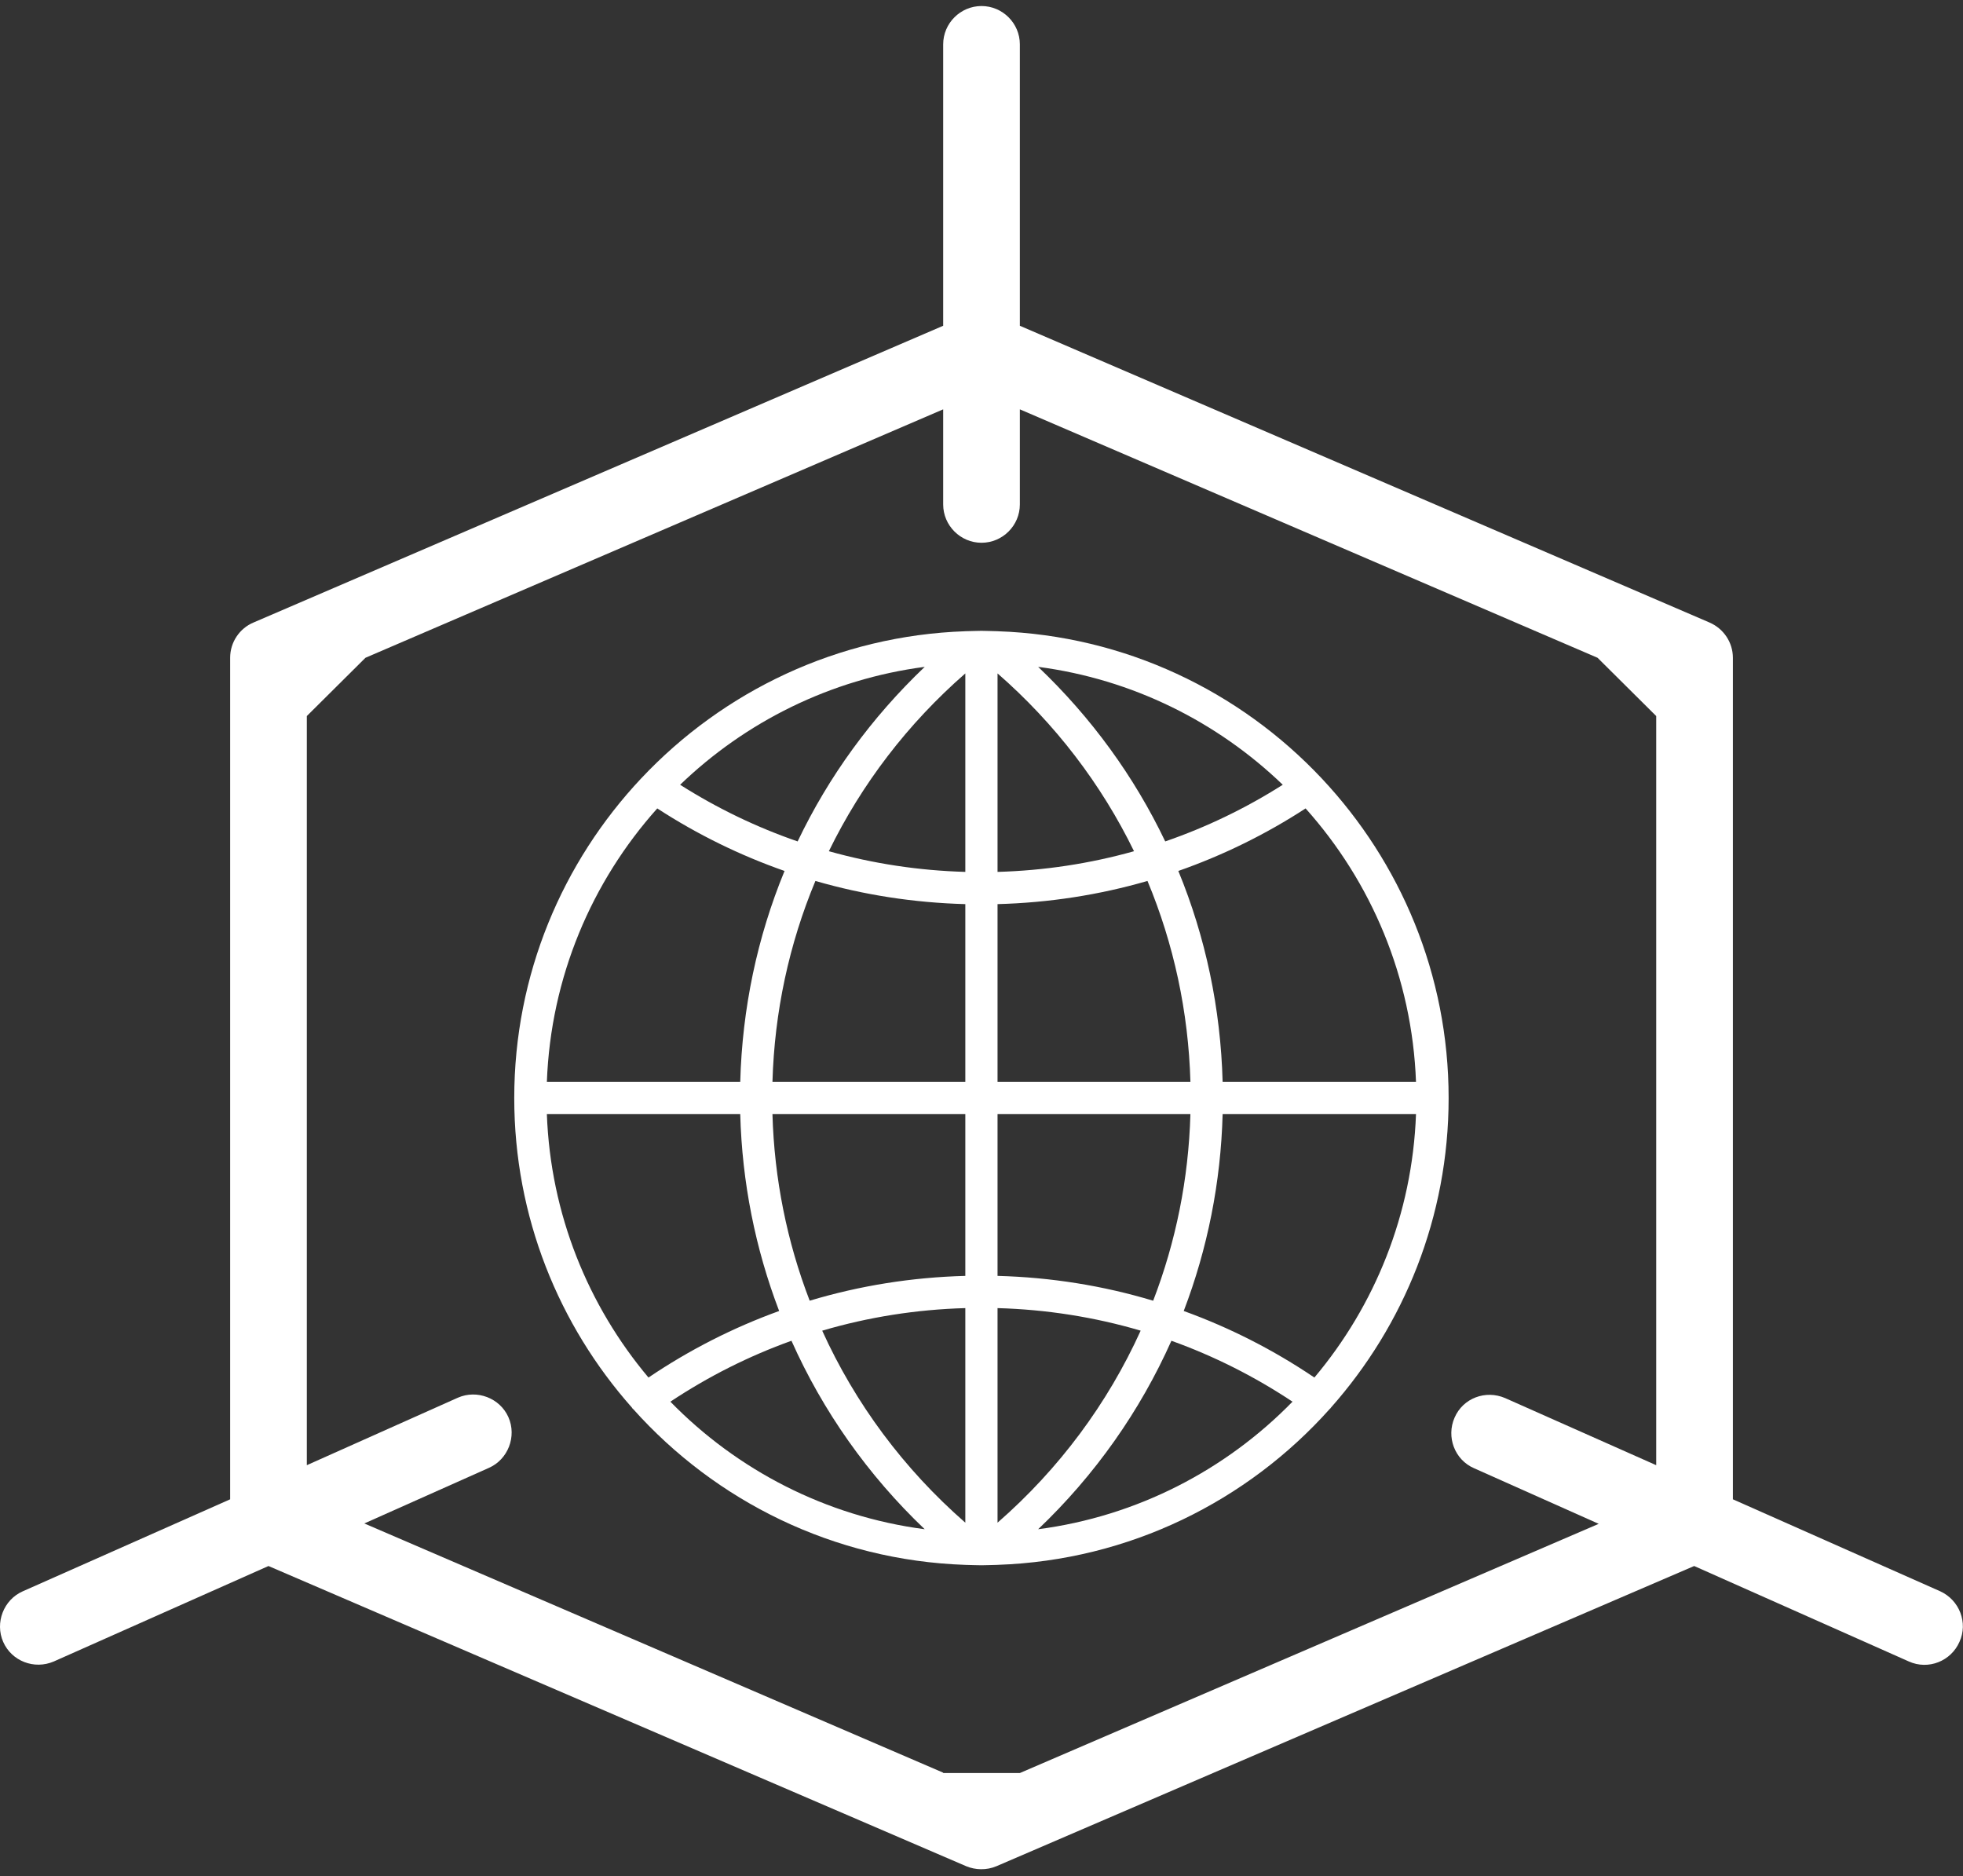 <?xml version="1.0" encoding="UTF-8"?> <svg xmlns="http://www.w3.org/2000/svg" width="203" height="194" viewBox="0 0 203 194" fill="none"><rect x="0" y="0" width="203" height="194" fill="#333333" stroke="none"/> <path d="M200.65 164.549L179.203 155.035V68.017C179.203 66.432 178.251 65.005 176.784 64.37L105.466 33.686V4.588C105.466 2.407 103.682 0.624 101.501 0.624C99.321 0.624 97.537 2.407 97.537 4.588V33.686L26.218 64.37C24.791 64.965 23.8 66.392 23.8 68.017V155.035L2.353 164.549C0.371 165.422 -0.541 167.8 0.331 169.782C1.203 171.765 3.542 172.676 5.564 171.804L27.764 161.933L99.915 192.974C100.867 193.37 102.017 193.41 103.047 192.974L175.199 161.933L197.399 171.804C199.421 172.716 201.76 171.765 202.632 169.782C203.544 167.8 202.632 165.461 200.65 164.549ZM97.537 183.301L37.675 157.532L50.559 151.784C52.541 150.912 53.453 148.533 52.581 146.551C51.709 144.569 49.33 143.657 47.348 144.529L31.729 151.507V74.043L37.794 68.017L97.537 42.328V52.16C97.537 54.34 99.321 56.124 101.501 56.124C103.682 56.124 105.466 54.34 105.466 52.16V42.328L165.208 68.017L171.274 74.043V151.507L155.654 144.569C153.632 143.697 151.293 144.569 150.421 146.591C149.549 148.573 150.421 150.952 152.443 151.824L165.327 157.572L105.466 183.34H97.537V183.301Z" fill="white"></path> <path d="M137.625 145.566C145.195 137.035 149.807 125.82 149.807 113.543C149.807 100.77 144.815 89.148 136.692 80.5V80.498C136.686 80.488 136.676 80.485 136.671 80.477C128.209 71.482 116.354 65.724 103.168 65.273L103.166 65.271L102.225 65.246C101.981 65.238 101.738 65.23 101.493 65.23C101.248 65.23 101.005 65.238 100.762 65.246L99.824 65.271L99.822 65.273C86.636 65.724 74.781 71.482 66.319 80.477C66.313 80.485 66.303 80.488 66.298 80.498C66.298 80.498 66.298 80.5 66.296 80.501C58.171 89.148 53.18 100.77 53.18 113.543C53.18 125.82 57.791 137.035 65.362 145.566C65.371 145.581 65.371 145.598 65.383 145.613C65.413 145.655 65.456 145.675 65.488 145.713C73.995 155.223 86.2 161.348 99.821 161.815L99.822 161.816L100.76 161.841C101.005 161.848 101.248 161.856 101.493 161.856C101.738 161.856 101.981 161.848 102.225 161.84L103.163 161.815L103.164 161.813C116.8 161.345 129.019 155.208 137.525 145.678C137.547 145.65 137.582 145.641 137.602 145.611C137.615 145.598 137.615 145.581 137.625 145.566ZM56.553 115.209H76.55C76.739 122.271 78.118 129.133 80.574 135.562C75.835 137.277 71.306 139.576 67.061 142.444C60.818 135.019 56.933 125.555 56.553 115.209ZM67.97 83.594C72.115 86.289 76.529 88.448 81.132 90.061C78.313 96.903 76.754 104.28 76.55 111.877H56.553C56.952 101.036 61.197 91.165 67.97 83.594ZM146.433 111.877H126.436C126.233 104.28 124.674 96.903 121.855 90.061C126.458 88.448 130.871 86.289 135.016 83.594C141.79 91.165 146.035 101.036 146.433 111.877ZM99.827 90.158C95.011 90.021 90.283 89.303 85.715 88.02C89.092 81.093 93.86 74.841 99.827 69.634V90.158ZM99.827 93.49V111.877H79.882C80.087 104.633 81.606 97.608 84.324 91.094C89.332 92.545 94.531 93.348 99.827 93.49ZM103.159 93.49C108.455 93.348 113.655 92.547 118.665 91.094C121.382 97.608 122.901 104.633 123.106 111.877H103.159V93.49ZM103.159 90.158V69.634C109.127 74.841 113.895 81.093 117.272 88.02C112.704 89.303 107.976 90.021 103.159 90.158ZM120.5 87.007C117.3 80.302 112.859 74.192 107.359 68.956C117.115 70.232 125.893 74.644 132.654 81.148C128.815 83.584 124.744 85.543 120.5 87.007ZM82.486 87.007C78.243 85.543 74.171 83.584 70.334 81.148C77.093 74.644 85.873 70.232 95.629 68.956C90.128 74.192 85.686 80.302 82.486 87.007ZM79.882 115.209H99.827V131.932C94.318 132.079 88.92 132.938 83.732 134.499C81.388 128.41 80.07 121.905 79.882 115.209ZM99.827 135.264V157.452C93.44 151.879 88.432 145.108 85.027 137.598C89.803 136.19 94.764 135.407 99.827 135.264ZM103.159 157.452V135.264C108.222 135.406 113.183 136.19 117.96 137.596C114.555 145.108 109.547 151.879 103.159 157.452ZM103.159 131.932V115.209H123.104C122.916 121.905 121.598 128.41 119.253 134.501C114.066 132.938 108.669 132.079 103.159 131.932ZM126.436 115.209H146.433C146.053 125.555 142.17 135.019 135.926 142.444C131.681 139.576 127.151 137.277 122.413 135.562C124.87 129.133 126.248 122.271 126.436 115.209ZM69.325 144.94C73.267 142.321 77.463 140.215 81.848 138.641C85.088 145.905 89.74 152.524 95.627 158.13C85.38 156.789 76.209 151.991 69.325 144.94ZM107.359 158.13C113.247 152.525 117.898 145.906 121.139 138.641C125.523 140.215 129.718 142.321 133.662 144.94C126.778 151.991 117.607 156.789 107.359 158.13Z" fill="white"></path> </svg> 